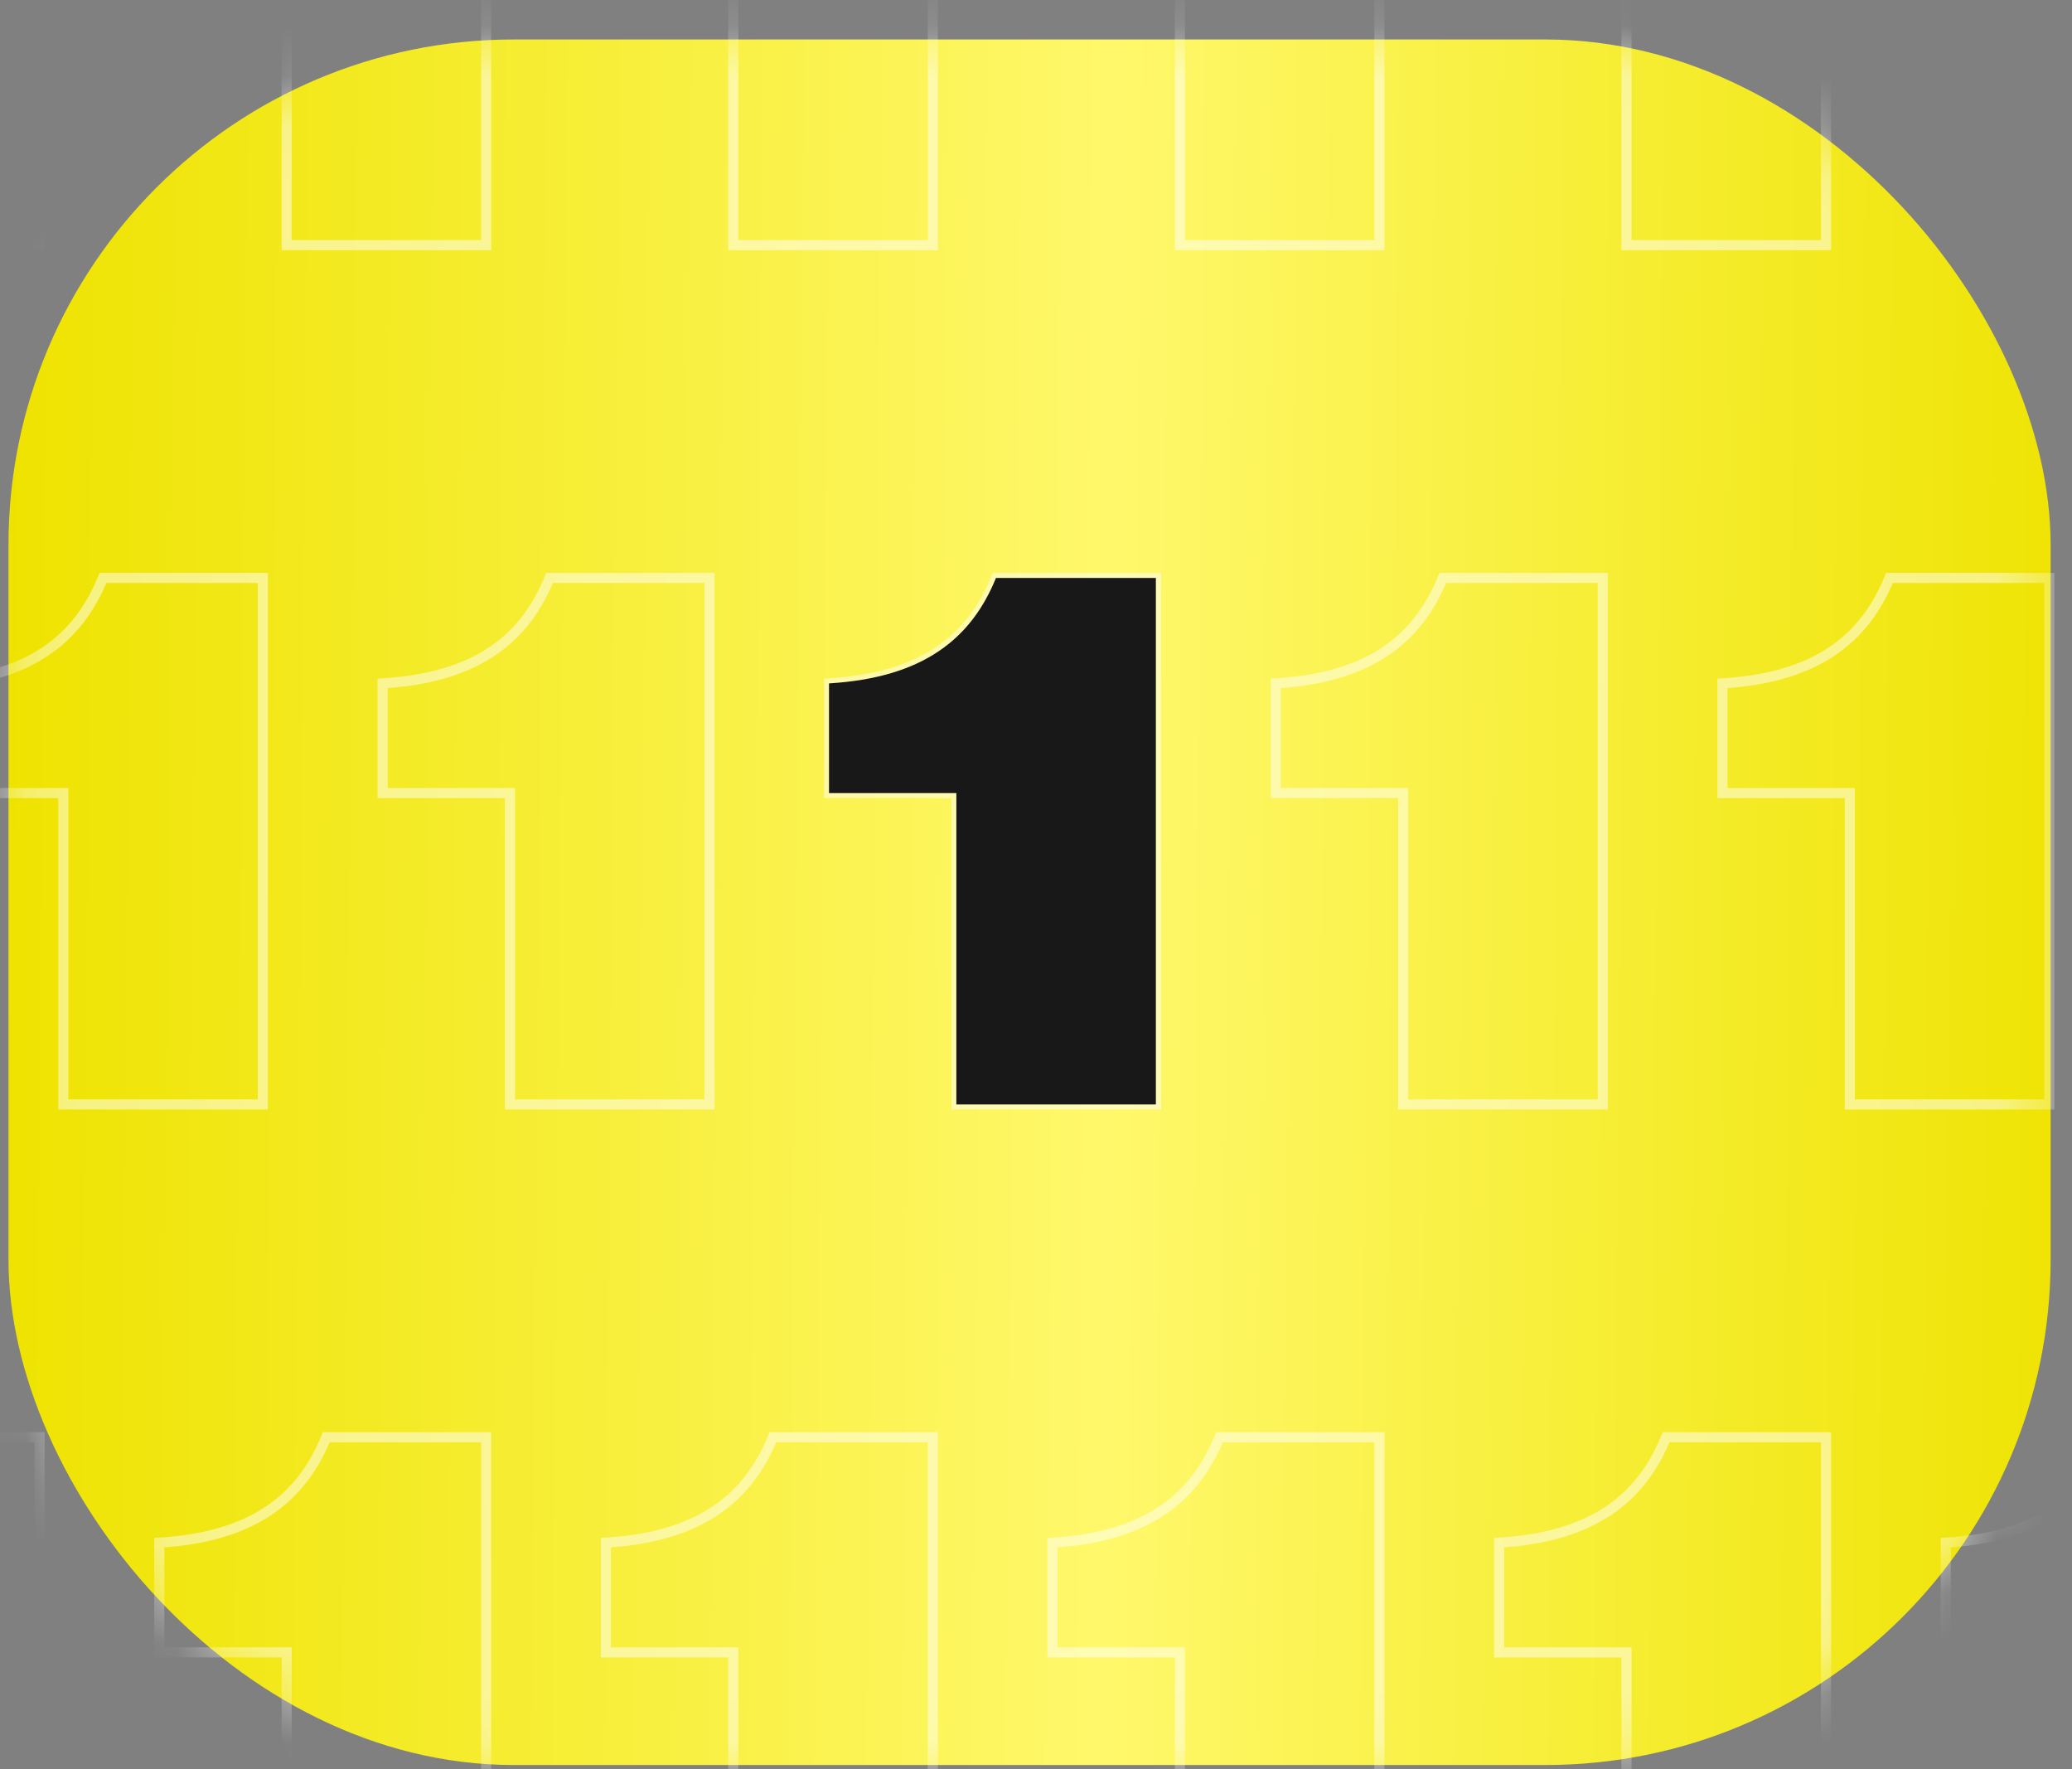 <?xml version="1.0" encoding="UTF-8"?> <svg xmlns="http://www.w3.org/2000/svg" width="41" height="35" viewBox="0 0 41 35" fill="none"><rect x="0" y="0" width="41" height="35" fill="#808080" stroke="none"/><rect x="0.168" y="0.781" width="40.409" height="34.138" rx="10" fill="url(#paint0_linear_516_3)"></rect><mask id="mask0_516_3" style="mask-type:alpha" maskUnits="userSpaceOnUse" x="0" y="0" width="41" height="35"><rect x="0.168" y="0.781" width="40.409" height="34.138" rx="10" fill="url(#paint1_linear_516_3)"></rect></mask><g mask="url(#mask0_516_3)"><g opacity="0.5"><mask id="path-3-outside-1_516_3" maskUnits="userSpaceOnUse" x="-23.625" y="-40.15" width="87" height="97" fill="black"><rect fill="white" x="-23.625" y="-40.15" width="87" height="97"></rect><path d="M-20.84 -35.31H-23.36V-37.48C-21.498 -37.592 -20.547 -38.362 -20.056 -39.566H-16.892V-29.15H-20.84V-35.31ZM-12.003 -35.31H-14.523V-37.48C-12.661 -37.592 -11.709 -38.362 -11.219 -39.566H-8.055V-29.15H-12.003V-35.31ZM-3.166 -35.31H-5.686V-37.48C-3.824 -37.592 -2.872 -38.362 -2.381 -39.566H0.782V-29.15H-3.166V-35.31ZM5.672 -35.31H3.152V-37.48C5.014 -37.592 5.966 -38.362 6.456 -39.566H9.62V-29.15H5.672V-35.31ZM14.509 -35.31H11.989V-37.48C13.851 -37.592 14.803 -38.362 15.293 -39.566H18.457V-29.15H14.509V-35.31ZM23.347 -35.31H20.827V-37.48C22.689 -37.592 23.641 -38.362 24.131 -39.566H27.295V-29.15H23.347V-35.31ZM32.184 -35.31H29.665V-37.48C31.526 -37.592 32.478 -38.362 32.968 -39.566H36.133V-29.15H32.184V-35.31ZM41.022 -35.31H38.502V-37.48C40.364 -37.592 41.316 -38.362 41.806 -39.566H44.97V-29.15H41.022V-35.31ZM49.859 -35.31H47.34V-37.48C49.202 -37.592 50.154 -38.362 50.644 -39.566H53.807V-29.15H49.859V-35.31ZM58.697 -35.31H56.177V-37.48C58.039 -37.592 58.991 -38.362 59.481 -39.566H62.645V-29.15H58.697V-35.31ZM-16.422 -18.31H-18.942V-20.48C-17.08 -20.592 -16.128 -21.362 -15.638 -22.566H-12.474V-12.15H-16.422V-18.31ZM-7.584 -18.31H-10.104V-20.48C-8.242 -20.592 -7.29 -21.362 -6.8 -22.566H-3.636V-12.15H-7.584V-18.31ZM1.253 -18.31H-1.267V-20.48C0.595 -20.592 1.547 -21.362 2.037 -22.566H5.201V-12.15H1.253V-18.31ZM10.091 -18.31H7.571V-20.48C9.433 -20.592 10.385 -21.362 10.875 -22.566H14.039V-12.15H10.091V-18.31ZM18.928 -18.31H16.408V-20.48C18.27 -20.592 19.222 -21.362 19.712 -22.566H22.876V-12.15H18.928V-18.31ZM27.766 -18.31H25.246V-20.48C27.108 -20.592 28.06 -21.362 28.55 -22.566H31.714V-12.15H27.766V-18.31ZM36.603 -18.31H34.083V-20.48C35.945 -20.592 36.897 -21.362 37.387 -22.566H40.551V-12.15H36.603V-18.31ZM45.441 -18.31H42.921V-20.48C44.783 -20.592 45.735 -21.362 46.225 -22.566H49.389V-12.15H45.441V-18.31ZM54.278 -18.31H51.758V-20.48C53.62 -20.592 54.572 -21.362 55.062 -22.566H58.226V-12.15H54.278V-18.31ZM-20.84 -1.31H-23.36V-3.48C-21.498 -3.592 -20.547 -4.362 -20.056 -5.566H-16.892V4.85H-20.84V-1.31ZM-12.003 -1.31H-14.523V-3.48C-12.661 -3.592 -11.709 -4.362 -11.219 -5.566H-8.055V4.85H-12.003V-1.31ZM-3.166 -1.31H-5.686V-3.48C-3.824 -3.592 -2.872 -4.362 -2.381 -5.566H0.782V4.85H-3.166V-1.31ZM5.672 -1.31H3.152V-3.48C5.014 -3.592 5.966 -4.362 6.456 -5.566H9.62V4.85H5.672V-1.31ZM14.509 -1.31H11.989V-3.48C13.851 -3.592 14.803 -4.362 15.293 -5.566H18.457V4.85H14.509V-1.31ZM23.347 -1.31H20.827V-3.48C22.689 -3.592 23.641 -4.362 24.131 -5.566H27.295V4.85H23.347V-1.31ZM32.184 -1.31H29.665V-3.48C31.526 -3.592 32.478 -4.362 32.968 -5.566H36.133V4.85H32.184V-1.31ZM41.022 -1.31H38.502V-3.48C40.364 -3.592 41.316 -4.362 41.806 -5.566H44.97V4.85H41.022V-1.31ZM49.859 -1.31H47.34V-3.48C49.202 -3.592 50.154 -4.362 50.644 -5.566H53.807V4.85H49.859V-1.31ZM58.697 -1.31H56.177V-3.48C58.039 -3.592 58.991 -4.362 59.481 -5.566H62.645V4.85H58.697V-1.31ZM-16.422 15.69H-18.942V13.52C-17.08 13.408 -16.128 12.638 -15.638 11.434H-12.474V21.85H-16.422V15.69ZM-7.584 15.69H-10.104V13.52C-8.242 13.408 -7.29 12.638 -6.8 11.434H-3.636V21.85H-7.584V15.69ZM1.253 15.69H-1.267V13.52C0.595 13.408 1.547 12.638 2.037 11.434H5.201V21.85H1.253V15.69ZM10.091 15.69H7.571V13.52C9.433 13.408 10.385 12.638 10.875 11.434H14.039V21.85H10.091V15.69ZM18.928 15.69H16.408V13.52C18.27 13.408 19.222 12.638 19.712 11.434H22.876V21.85H18.928V15.69ZM27.766 15.69H25.246V13.52C27.108 13.408 28.06 12.638 28.55 11.434H31.714V21.85H27.766V15.69ZM36.603 15.69H34.083V13.52C35.945 13.408 36.897 12.638 37.387 11.434H40.551V21.85H36.603V15.69ZM45.441 15.69H42.921V13.52C44.783 13.408 45.735 12.638 46.225 11.434H49.389V21.85H45.441V15.69ZM54.278 15.69H51.758V13.52C53.62 13.408 54.572 12.638 55.062 11.434H58.226V21.85H54.278V15.69ZM-20.84 32.69H-23.36V30.52C-21.498 30.408 -20.547 29.638 -20.056 28.434H-16.892V38.85H-20.84V32.69ZM-12.003 32.69H-14.523V30.52C-12.661 30.408 -11.709 29.638 -11.219 28.434H-8.055V38.85H-12.003V32.69ZM-3.166 32.69H-5.686V30.52C-3.824 30.408 -2.872 29.638 -2.381 28.434H0.782V38.85H-3.166V32.69ZM5.672 32.69H3.152V30.52C5.014 30.408 5.966 29.638 6.456 28.434H9.62V38.85H5.672V32.69ZM14.509 32.69H11.989V30.52C13.851 30.408 14.803 29.638 15.293 28.434H18.457V38.85H14.509V32.69ZM23.347 32.69H20.827V30.52C22.689 30.408 23.641 29.638 24.131 28.434H27.295V38.85H23.347V32.69ZM32.184 32.69H29.665V30.52C31.526 30.408 32.478 29.638 32.968 28.434H36.133V38.85H32.184V32.69ZM41.022 32.69H38.502V30.52C40.364 30.408 41.316 29.638 41.806 28.434H44.97V38.85H41.022V32.69ZM49.859 32.69H47.34V30.52C49.202 30.408 50.154 29.638 50.644 28.434H53.807V38.85H49.859V32.69ZM58.697 32.69H56.177V30.52C58.039 30.408 58.991 29.638 59.481 28.434H62.645V38.85H58.697V32.69ZM-16.422 49.69H-18.942V47.52C-17.08 47.408 -16.128 46.638 -15.638 45.434H-12.474V55.85H-16.422V49.69ZM-7.584 49.69H-10.104V47.52C-8.242 47.408 -7.29 46.638 -6.8 45.434H-3.636V55.85H-7.584V49.69ZM1.253 49.69H-1.267V47.52C0.595 47.408 1.547 46.638 2.037 45.434H5.201V55.85H1.253V49.69ZM10.091 49.69H7.571V47.52C9.433 47.408 10.385 46.638 10.875 45.434H14.039V55.85H10.091V49.69ZM18.928 49.69H16.408V47.52C18.27 47.408 19.222 46.638 19.712 45.434H22.876V55.85H18.928V49.69ZM27.766 49.69H25.246V47.52C27.108 47.408 28.06 46.638 28.55 45.434H31.714V55.85H27.766V49.69ZM36.603 49.69H34.083V47.52C35.945 47.408 36.897 46.638 37.387 45.434H40.551V55.85H36.603V49.69ZM45.441 49.69H42.921V47.52C44.783 47.408 45.735 46.638 46.225 45.434H49.389V55.85H45.441V49.69ZM54.278 49.69H51.758V47.52C53.62 47.408 54.572 46.638 55.062 45.434H58.226V55.85H54.278V49.69Z"></path></mask><path d="M-20.84 -35.31H-20.741V-35.41H-20.84V-35.31ZM-23.36 -35.31H-23.46V-35.21H-23.36V-35.31ZM-23.36 -37.48L-23.366 -37.58L-23.46 -37.575V-37.48H-23.36ZM-20.056 -39.566V-39.666H-20.124L-20.149 -39.604L-20.056 -39.566ZM-16.892 -39.566H-16.793V-39.666H-16.892V-39.566ZM-16.892 -29.15V-29.05H-16.793V-29.15H-16.892ZM-20.84 -29.15H-20.941V-29.05H-20.84V-29.15ZM-20.84 -35.31V-35.41H-23.36V-35.31V-35.21H-20.84V-35.31ZM-23.36 -35.31H-23.261V-37.48H-23.36H-23.46V-35.31H-23.36ZM-23.36 -37.48L-23.355 -37.381C-22.411 -37.437 -21.689 -37.661 -21.138 -38.031C-20.587 -38.401 -20.215 -38.912 -19.964 -39.529L-20.056 -39.566L-20.149 -39.604C-20.388 -39.017 -20.737 -38.541 -21.25 -38.197C-21.763 -37.852 -22.448 -37.636 -23.366 -37.58L-23.36 -37.48ZM-20.056 -39.566V-39.466H-16.892V-39.566V-39.666H-20.056V-39.566ZM-16.892 -39.566H-16.992V-29.15H-16.892H-16.793V-39.566H-16.892ZM-16.892 -29.15V-29.25H-20.84V-29.15V-29.05H-16.892V-29.15ZM-20.84 -29.15H-20.741V-35.31H-20.84H-20.941V-29.15H-20.84ZM-12.003 -35.31H-11.903V-35.41H-12.003V-35.31ZM-14.523 -35.31H-14.623V-35.21H-14.523V-35.31ZM-14.523 -37.48L-14.529 -37.58L-14.623 -37.575V-37.48H-14.523ZM-11.219 -39.566V-39.666H-11.286L-11.312 -39.604L-11.219 -39.566ZM-8.055 -39.566H-7.955V-39.666H-8.055V-39.566ZM-8.055 -29.15V-29.05H-7.955V-29.15H-8.055ZM-12.003 -29.15H-12.103V-29.05H-12.003V-29.15ZM-12.003 -35.31V-35.41H-14.523V-35.31V-35.21H-12.003V-35.31ZM-14.523 -35.31H-14.423V-37.48H-14.523H-14.623V-35.31H-14.523ZM-14.523 -37.48L-14.517 -37.381C-13.574 -37.437 -12.851 -37.661 -12.301 -38.031C-11.749 -38.401 -11.377 -38.912 -11.126 -39.529L-11.219 -39.566L-11.312 -39.604C-11.551 -39.017 -11.9 -38.541 -12.412 -38.197C-12.925 -37.852 -13.61 -37.636 -14.529 -37.58L-14.523 -37.48ZM-11.219 -39.566V-39.466H-8.055V-39.566V-39.666H-11.219V-39.566ZM-8.055 -39.566H-8.155V-29.15H-8.055H-7.955V-39.566H-8.055ZM-8.055 -29.15V-29.25H-12.003V-29.15V-29.05H-8.055V-29.15ZM-12.003 -29.15H-11.903V-35.31H-12.003H-12.103V-29.15H-12.003ZM-3.166 -35.31H-3.066V-35.41H-3.166V-35.31ZM-5.686 -35.31H-5.785V-35.21H-5.686V-35.31ZM-5.686 -37.48L-5.691 -37.58L-5.785 -37.575V-37.48H-5.686ZM-2.381 -39.566V-39.666H-2.449L-2.474 -39.604L-2.381 -39.566ZM0.783 -39.566H0.882V-39.666H0.783V-39.566ZM0.783 -29.15V-29.05H0.882V-29.15H0.783ZM-3.166 -29.15H-3.265V-29.05H-3.166V-29.15ZM-3.166 -35.31V-35.41H-5.686V-35.31V-35.21H-3.166V-35.31ZM-5.686 -35.31H-5.585V-37.48H-5.686H-5.785V-35.31H-5.686ZM-5.686 -37.48L-5.679 -37.381C-4.736 -37.437 -4.014 -37.661 -3.463 -38.031C-2.912 -38.401 -2.54 -38.912 -2.289 -39.529L-2.381 -39.566L-2.474 -39.604C-2.713 -39.017 -3.062 -38.541 -3.575 -38.197C-4.088 -37.852 -4.773 -37.636 -5.691 -37.58L-5.686 -37.48ZM-2.381 -39.566V-39.466H0.783V-39.566V-39.666H-2.381V-39.566ZM0.783 -39.566H0.683V-29.15H0.783H0.882V-39.566H0.783ZM0.783 -29.15V-29.25H-3.166V-29.15V-29.05H0.783V-29.15ZM-3.166 -29.15H-3.066V-35.31H-3.166H-3.265V-29.15H-3.166ZM5.672 -35.31H5.772V-35.41H5.672V-35.31ZM3.152 -35.31H3.052V-35.21H3.152V-35.31ZM3.152 -37.48L3.146 -37.58L3.052 -37.575V-37.48H3.152ZM6.456 -39.566V-39.666H6.389L6.363 -39.604L6.456 -39.566ZM9.62 -39.566H9.72V-39.666H9.62V-39.566ZM9.62 -29.15V-29.05H9.72V-29.15H9.62ZM5.672 -29.15H5.572V-29.05H5.672V-29.15ZM5.672 -35.31V-35.41H3.152V-35.31V-35.21H5.672V-35.31ZM3.152 -35.31H3.252V-37.48H3.152H3.052V-35.31H3.152ZM3.152 -37.48L3.158 -37.381C4.101 -37.437 4.824 -37.661 5.374 -38.031C5.926 -38.401 6.298 -38.912 6.549 -39.529L6.456 -39.566L6.363 -39.604C6.124 -39.017 5.775 -38.541 5.263 -38.197C4.749 -37.852 4.065 -37.636 3.146 -37.58L3.152 -37.48ZM6.456 -39.566V-39.466H9.62V-39.566V-39.666H6.456V-39.566ZM9.62 -39.566H9.52V-29.15H9.62H9.72V-39.566H9.62ZM9.62 -29.15V-29.25H5.672V-29.15V-29.05H9.62V-29.15ZM5.672 -29.15H5.772V-35.31H5.672H5.572V-29.15H5.672ZM14.509 -35.31H14.61V-35.41H14.509V-35.31ZM11.989 -35.31H11.889V-35.21H11.989V-35.31ZM11.989 -37.48L11.983 -37.58L11.889 -37.575V-37.48H11.989ZM15.293 -39.566V-39.666H15.226L15.201 -39.604L15.293 -39.566ZM18.457 -39.566H18.558V-39.666H18.457V-39.566ZM18.457 -29.15V-29.05H18.558V-29.15H18.457ZM14.509 -29.15H14.409V-29.05H14.509V-29.15ZM14.509 -35.31V-35.41H11.989V-35.31V-35.21H14.509V-35.31ZM11.989 -35.31H12.089V-37.48H11.989H11.889V-35.31H11.989ZM11.989 -37.48L11.995 -37.381C12.939 -37.437 13.661 -37.661 14.212 -38.031C14.763 -38.401 15.135 -38.912 15.386 -39.529L15.293 -39.566L15.201 -39.604C14.962 -39.017 14.613 -38.541 14.1 -38.197C13.587 -37.852 12.902 -37.636 11.983 -37.58L11.989 -37.48ZM15.293 -39.566V-39.466H18.457V-39.566V-39.666H15.293V-39.566ZM18.457 -39.566H18.358V-29.15H18.457H18.558V-39.566H18.457ZM18.457 -29.15V-29.25H14.509V-29.15V-29.05H18.457V-29.15ZM14.509 -29.15H14.61V-35.31H14.509H14.409V-29.15H14.509ZM23.347 -35.31H23.447V-35.41H23.347V-35.31ZM20.827 -35.31H20.727V-35.21H20.827V-35.31ZM20.827 -37.48L20.821 -37.58L20.727 -37.575V-37.48H20.827ZM24.131 -39.566V-39.666H24.064L24.038 -39.604L24.131 -39.566ZM27.295 -39.566H27.395V-39.666H27.295V-39.566ZM27.295 -29.15V-29.05H27.395V-29.15H27.295ZM23.347 -29.15H23.247V-29.05H23.347V-29.15ZM23.347 -35.31V-35.41H20.827V-35.31V-35.21H23.347V-35.31ZM20.827 -35.31H20.927V-37.48H20.827H20.727V-35.31H20.827ZM20.827 -37.48L20.833 -37.381C21.776 -37.437 22.499 -37.661 23.049 -38.031C23.601 -38.401 23.973 -38.912 24.224 -39.529L24.131 -39.566L24.038 -39.604C23.799 -39.017 23.45 -38.541 22.938 -38.197C22.424 -37.852 21.74 -37.636 20.821 -37.58L20.827 -37.48ZM24.131 -39.566V-39.466H27.295V-39.566V-39.666H24.131V-39.566ZM27.295 -39.566H27.195V-29.15H27.295H27.395V-39.566H27.295ZM27.295 -29.15V-29.25H23.347V-29.15V-29.05H27.295V-29.15ZM23.347 -29.15H23.447V-35.31H23.347H23.247V-29.15H23.347ZM32.184 -35.31H32.285V-35.41H32.184V-35.31ZM29.665 -35.31H29.564V-35.21H29.665V-35.31ZM29.665 -37.48L29.659 -37.58L29.564 -37.575V-37.48H29.665ZM32.968 -39.566V-39.666H32.901L32.876 -39.604L32.968 -39.566ZM36.133 -39.566H36.233V-39.666H36.133V-39.566ZM36.133 -29.15V-29.05H36.233V-29.15H36.133ZM32.184 -29.15H32.084V-29.05H32.184V-29.15ZM32.184 -35.31V-35.41H29.665V-35.31V-35.21H32.184V-35.31ZM29.665 -35.31H29.765V-37.48H29.665H29.564V-35.31H29.665ZM29.665 -37.48L29.671 -37.381C30.614 -37.437 31.336 -37.661 31.887 -38.031C32.438 -38.401 32.81 -38.912 33.061 -39.529L32.968 -39.566L32.876 -39.604C32.637 -39.017 32.288 -38.541 31.775 -38.197C31.262 -37.852 30.577 -37.636 29.659 -37.58L29.665 -37.48ZM32.968 -39.566V-39.466H36.133V-39.566V-39.666H32.968V-39.566ZM36.133 -39.566H36.032V-29.15H36.133H36.233V-39.566H36.133ZM36.133 -29.15V-29.25H32.184V-29.15V-29.05H36.133V-29.15ZM32.184 -29.15H32.285V-35.31H32.184H32.084V-29.15H32.184ZM41.022 -35.31H41.122V-35.41H41.022V-35.31ZM38.502 -35.31H38.402V-35.21H38.502V-35.31ZM38.502 -37.48L38.496 -37.58L38.402 -37.575V-37.48H38.502ZM41.806 -39.566V-39.666H41.739L41.713 -39.604L41.806 -39.566ZM44.97 -39.566H45.07V-39.666H44.97V-39.566ZM44.97 -29.15V-29.05H45.07V-29.15H44.97ZM41.022 -29.15H40.922V-29.05H41.022V-29.15ZM41.022 -35.31V-35.41H38.502V-35.31V-35.21H41.022V-35.31ZM38.502 -35.31H38.602V-37.48H38.502H38.402V-35.31H38.502ZM38.502 -37.48L38.508 -37.381C39.451 -37.437 40.173 -37.661 40.724 -38.031C41.276 -38.401 41.648 -38.912 41.899 -39.529L41.806 -39.566L41.713 -39.604C41.474 -39.017 41.125 -38.541 40.613 -38.197C40.099 -37.852 39.415 -37.636 38.496 -37.58L38.502 -37.48ZM41.806 -39.566V-39.466H44.97V-39.566V-39.666H41.806V-39.566ZM44.97 -39.566H44.87V-29.15H44.97H45.07V-39.566H44.97ZM44.97 -29.15V-29.25H41.022V-29.15V-29.05H44.97V-29.15ZM41.022 -29.15H41.122V-35.31H41.022H40.922V-29.15H41.022ZM49.859 -35.31H49.959V-35.41H49.859V-35.31ZM47.34 -35.31H47.239V-35.21H47.34V-35.31ZM47.34 -37.48L47.334 -37.58L47.239 -37.575V-37.48H47.34ZM50.644 -39.566V-39.666H50.576L50.551 -39.604L50.644 -39.566ZM53.807 -39.566H53.907V-39.666H53.807V-39.566ZM53.807 -29.15V-29.05H53.907V-29.15H53.807ZM49.859 -29.15H49.76V-29.05H49.859V-29.15ZM49.859 -35.31V-35.41H47.34V-35.31V-35.21H49.859V-35.31ZM47.34 -35.31H47.44V-37.48H47.34H47.239V-35.31H47.34ZM47.34 -37.48L47.346 -37.381C48.289 -37.437 49.011 -37.661 49.562 -38.031C50.113 -38.401 50.485 -38.912 50.736 -39.529L50.644 -39.566L50.551 -39.604C50.312 -39.017 49.963 -38.541 49.45 -38.197C48.937 -37.852 48.252 -37.636 47.334 -37.58L47.34 -37.48ZM50.644 -39.566V-39.466H53.807V-39.566V-39.666H50.644V-39.566ZM53.807 -39.566H53.708V-29.15H53.807H53.907V-39.566H53.807ZM53.807 -29.15V-29.25H49.859V-29.15V-29.05H53.807V-29.15ZM49.859 -29.15H49.959V-35.31H49.859H49.76V-29.15H49.859ZM58.697 -35.31H58.797V-35.41H58.697V-35.31ZM56.177 -35.31H56.077V-35.21H56.177V-35.31ZM56.177 -37.48L56.171 -37.58L56.077 -37.575V-37.48H56.177ZM59.481 -39.566V-39.666H59.414L59.388 -39.604L59.481 -39.566ZM62.645 -39.566H62.745V-39.666H62.645V-39.566ZM62.645 -29.15V-29.05H62.745V-29.15H62.645ZM58.697 -29.15H58.597V-29.05H58.697V-29.15ZM58.697 -35.31V-35.41H56.177V-35.31V-35.21H58.697V-35.31ZM56.177 -35.31H56.277V-37.48H56.177H56.077V-35.31H56.177ZM56.177 -37.48L56.183 -37.381C57.126 -37.437 57.849 -37.661 58.399 -38.031C58.951 -38.401 59.323 -38.912 59.574 -39.529L59.481 -39.566L59.388 -39.604C59.149 -39.017 58.8 -38.541 58.288 -38.197C57.775 -37.852 57.09 -37.636 56.171 -37.58L56.177 -37.48ZM59.481 -39.566V-39.466H62.645V-39.566V-39.666H59.481V-39.566ZM62.645 -39.566H62.545V-29.15H62.645H62.745V-39.566H62.645ZM62.645 -29.15V-29.25H58.697V-29.15V-29.05H62.645V-29.15ZM58.697 -29.15H58.797V-35.31H58.697H58.597V-29.15H58.697ZM-16.422 -18.31H-16.322V-18.41H-16.422V-18.31ZM-18.942 -18.31H-19.042V-18.21H-18.942V-18.31ZM-18.942 -20.48L-18.948 -20.58L-19.042 -20.575V-20.48H-18.942ZM-15.638 -22.566V-22.666H-15.705L-15.73 -22.604L-15.638 -22.566ZM-12.474 -22.566H-12.374V-22.666H-12.474V-22.566ZM-12.474 -12.15V-12.05H-12.374V-12.15H-12.474ZM-16.422 -12.15H-16.522V-12.05H-16.422V-12.15ZM-16.422 -18.31V-18.41H-18.942V-18.31V-18.21H-16.422V-18.31ZM-18.942 -18.31H-18.842V-20.48H-18.942H-19.042V-18.31H-18.942ZM-18.942 -20.48L-18.936 -20.381C-17.992 -20.437 -17.27 -20.661 -16.72 -21.031C-16.168 -21.401 -15.796 -21.912 -15.545 -22.529L-15.638 -22.566L-15.73 -22.604C-15.969 -22.017 -16.319 -21.541 -16.831 -21.197C-17.344 -20.852 -18.029 -20.636 -18.948 -20.58L-18.942 -20.48ZM-15.638 -22.566V-22.466H-12.474V-22.566V-22.666H-15.638V-22.566ZM-12.474 -22.566H-12.574V-12.15H-12.474H-12.374V-22.566H-12.474ZM-12.474 -12.15V-12.25H-16.422V-12.15V-12.05H-12.474V-12.15ZM-16.422 -12.15H-16.322V-18.31H-16.422H-16.522V-12.15H-16.422ZM-7.584 -18.31H-7.484V-18.41H-7.584V-18.31ZM-10.104 -18.31H-10.204V-18.21H-10.104V-18.31ZM-10.104 -20.48L-10.11 -20.58L-10.204 -20.575V-20.48H-10.104ZM-6.8 -22.566V-22.666H-6.868L-6.893 -22.604L-6.8 -22.566ZM-3.636 -22.566H-3.536V-22.666H-3.636V-22.566ZM-3.636 -12.15V-12.05H-3.536V-12.15H-3.636ZM-7.584 -12.15H-7.684V-12.05H-7.584V-12.15ZM-7.584 -18.31V-18.41H-10.104V-18.31V-18.21H-7.584V-18.31ZM-10.104 -18.31H-10.004V-20.48H-10.104H-10.204V-18.31H-10.104ZM-10.104 -20.48L-10.098 -20.381C-9.155 -20.437 -8.433 -20.661 -7.882 -21.031C-7.33 -21.401 -6.959 -21.912 -6.708 -22.529L-6.8 -22.566L-6.893 -22.604C-7.132 -22.017 -7.481 -21.541 -7.993 -21.197C-8.507 -20.852 -9.192 -20.636 -10.11 -20.58L-10.104 -20.48ZM-6.8 -22.566V-22.466H-3.636V-22.566V-22.666H-6.8V-22.566ZM-3.636 -22.566H-3.736V-12.15H-3.636H-3.536V-22.566H-3.636ZM-3.636 -12.15V-12.25H-7.584V-12.15V-12.05H-3.636V-12.15ZM-7.584 -12.15H-7.484V-18.31H-7.584H-7.684V-12.15H-7.584ZM1.253 -18.31H1.353V-18.41H1.253V-18.31ZM-1.267 -18.31H-1.367V-18.21H-1.267V-18.31ZM-1.267 -20.48L-1.273 -20.58L-1.367 -20.575V-20.48H-1.267ZM2.037 -22.566V-22.666H1.97L1.945 -22.604L2.037 -22.566ZM5.201 -22.566H5.301V-22.666H5.201V-22.566ZM5.201 -12.15V-12.05H5.301V-12.15H5.201ZM1.253 -12.15H1.153V-12.05H1.253V-12.15ZM1.253 -18.31V-18.41H-1.267V-18.31V-18.21H1.253V-18.31ZM-1.267 -18.31H-1.167V-20.48H-1.267H-1.367V-18.31H-1.267ZM-1.267 -20.48L-1.261 -20.381C-0.317 -20.437 0.405 -20.661 0.955 -21.031C1.507 -21.401 1.879 -21.912 2.13 -22.529L2.037 -22.566L1.945 -22.604C1.706 -22.017 1.356 -21.541 0.844 -21.197C0.331 -20.852 -0.354 -20.636 -1.273 -20.58L-1.267 -20.48ZM2.037 -22.566V-22.466H5.201V-22.566V-22.666H2.037V-22.566ZM5.201 -22.566H5.101V-12.15H5.201H5.301V-22.566H5.201ZM5.201 -12.15V-12.25H1.253V-12.15V-12.05H5.201V-12.15ZM1.253 -12.15H1.353V-18.31H1.253H1.153V-12.15H1.253ZM10.091 -18.31H10.191V-18.41H10.091V-18.31ZM7.571 -18.31H7.471V-18.21H7.571V-18.31ZM7.571 -20.48L7.565 -20.58L7.471 -20.575V-20.48H7.571ZM10.875 -22.566V-22.666H10.807L10.782 -22.604L10.875 -22.566ZM14.039 -22.566H14.139V-22.666H14.039V-22.566ZM14.039 -12.15V-12.05H14.139V-12.15H14.039ZM10.091 -12.15H9.991V-12.05H10.091V-12.15ZM10.091 -18.31V-18.41H7.571V-18.31V-18.21H10.091V-18.31ZM7.571 -18.31H7.671V-20.48H7.571H7.471V-18.31H7.571ZM7.571 -20.48L7.577 -20.381C8.52 -20.437 9.242 -20.661 9.793 -21.031C10.345 -21.401 10.716 -21.912 10.967 -22.529L10.875 -22.566L10.782 -22.604C10.543 -22.017 10.194 -21.541 9.682 -21.197C9.168 -20.852 8.483 -20.636 7.565 -20.58L7.571 -20.48ZM10.875 -22.566V-22.466H14.039V-22.566V-22.666H10.875V-22.566ZM14.039 -22.566H13.939V-12.15H14.039H14.139V-22.566H14.039ZM14.039 -12.15V-12.25H10.091V-12.15V-12.05H14.039V-12.15ZM10.091 -12.15H10.191V-18.31H10.091H9.991V-12.15H10.091ZM18.928 -18.31H19.028V-18.41H18.928V-18.31ZM16.408 -18.31H16.308V-18.21H16.408V-18.31ZM16.408 -20.48L16.402 -20.58L16.308 -20.575V-20.48H16.408ZM19.712 -22.566V-22.666H19.645L19.62 -22.604L19.712 -22.566ZM22.876 -22.566H22.976V-22.666H22.876V-22.566ZM22.876 -12.15V-12.05H22.976V-12.15H22.876ZM18.928 -12.15H18.828V-12.05H18.928V-12.15ZM18.928 -18.31V-18.41H16.408V-18.31V-18.21H18.928V-18.31ZM16.408 -18.31H16.508V-20.48H16.408H16.308V-18.31H16.408ZM16.408 -20.48L16.414 -20.381C17.358 -20.437 18.08 -20.661 18.631 -21.031C19.182 -21.401 19.554 -21.912 19.805 -22.529L19.712 -22.566L19.62 -22.604C19.381 -22.017 19.032 -21.541 18.519 -21.197C18.006 -20.852 17.321 -20.636 16.402 -20.58L16.408 -20.48ZM19.712 -22.566V-22.466H22.876V-22.566V-22.666H19.712V-22.566ZM22.876 -22.566H22.776V-12.15H22.876H22.976V-22.566H22.876ZM22.876 -12.15V-12.25H18.928V-12.15V-12.05H22.876V-12.15ZM18.928 -12.15H19.028V-18.31H18.928H18.828V-12.15H18.928ZM27.766 -18.31H27.866V-18.41H27.766V-18.31ZM25.246 -18.31H25.146V-18.21H25.246V-18.31ZM25.246 -20.48L25.24 -20.58L25.146 -20.575V-20.48H25.246ZM28.55 -22.566V-22.666H28.483L28.457 -22.604L28.55 -22.566ZM31.714 -22.566H31.814V-22.666H31.714V-22.566ZM31.714 -12.15V-12.05H31.814V-12.15H31.714ZM27.766 -12.15H27.666V-12.05H27.766V-12.15ZM27.766 -18.31V-18.41H25.246V-18.31V-18.21H27.766V-18.31ZM25.246 -18.31H25.346V-20.48H25.246H25.146V-18.31H25.246ZM25.246 -20.48L25.252 -20.381C26.195 -20.437 26.917 -20.661 27.468 -21.031C28.02 -21.401 28.391 -21.912 28.642 -22.529L28.55 -22.566L28.457 -22.604C28.218 -22.017 27.869 -21.541 27.357 -21.197C26.843 -20.852 26.158 -20.636 25.24 -20.58L25.246 -20.48ZM28.55 -22.566V-22.466H31.714V-22.566V-22.666H28.55V-22.566ZM31.714 -22.566H31.614V-12.15H31.714H31.814V-22.566H31.714ZM31.714 -12.15V-12.25H27.766V-12.15V-12.05H31.714V-12.15ZM27.766 -12.15H27.866V-18.31H27.766H27.666V-12.15H27.766ZM36.603 -18.31H36.703V-18.41H36.603V-18.31ZM34.083 -18.31H33.983V-18.21H34.083V-18.31ZM34.083 -20.48L34.077 -20.58L33.983 -20.575V-20.48H34.083ZM37.387 -22.566V-22.666H37.32L37.295 -22.604L37.387 -22.566ZM40.551 -22.566H40.651V-22.666H40.551V-22.566ZM40.551 -12.15V-12.05H40.651V-12.15H40.551ZM36.603 -12.15H36.503V-12.05H36.603V-12.15ZM36.603 -18.31V-18.41H34.083V-18.31V-18.21H36.603V-18.31ZM34.083 -18.31H34.183V-20.48H34.083H33.983V-18.31H34.083ZM34.083 -20.48L34.089 -20.381C35.033 -20.437 35.755 -20.661 36.306 -21.031C36.857 -21.401 37.229 -21.912 37.48 -22.529L37.387 -22.566L37.295 -22.604C37.056 -22.017 36.706 -21.541 36.194 -21.197C35.681 -20.852 34.996 -20.636 34.077 -20.58L34.083 -20.48ZM37.387 -22.566V-22.466H40.551V-22.566V-22.666H37.387V-22.566ZM40.551 -22.566H40.451V-12.15H40.551H40.651V-22.566H40.551ZM40.551 -12.15V-12.25H36.603V-12.15V-12.05H40.551V-12.15ZM36.603 -12.15H36.703V-18.31H36.603H36.503V-12.15H36.603ZM45.441 -18.31H45.541V-18.41H45.441V-18.31ZM42.921 -18.31H42.821V-18.21H42.921V-18.31ZM42.921 -20.48L42.915 -20.58L42.821 -20.575V-20.48H42.921ZM46.225 -22.566V-22.666H46.157L46.132 -22.604L46.225 -22.566ZM49.389 -22.566H49.489V-22.666H49.389V-22.566ZM49.389 -12.15V-12.05H49.489V-12.15H49.389ZM45.441 -12.15H45.341V-12.05H45.441V-12.15ZM45.441 -18.31V-18.41H42.921V-18.31V-18.21H45.441V-18.31ZM42.921 -18.31H43.021V-20.48H42.921H42.821V-18.31H42.921ZM42.921 -20.48L42.927 -20.381C43.87 -20.437 44.592 -20.661 45.143 -21.031C45.694 -21.401 46.066 -21.912 46.317 -22.529L46.225 -22.566L46.132 -22.604C45.893 -22.017 45.544 -21.541 45.032 -21.197C44.518 -20.852 43.833 -20.636 42.915 -20.58L42.921 -20.48ZM46.225 -22.566V-22.466H49.389V-22.566V-22.666H46.225V-22.566ZM49.389 -22.566H49.289V-12.15H49.389H49.489V-22.566H49.389ZM49.389 -12.15V-12.25H45.441V-12.15V-12.05H49.389V-12.15ZM45.441 -12.15H45.541V-18.31H45.441H45.341V-12.15H45.441ZM54.278 -18.31H54.378V-18.41H54.278V-18.31ZM51.758 -18.31H51.658V-18.21H51.758V-18.31ZM51.758 -20.48L51.752 -20.58L51.658 -20.575V-20.48H51.758ZM55.062 -22.566V-22.666H54.995L54.97 -22.604L55.062 -22.566ZM58.226 -22.566H58.326V-22.666H58.226V-22.566ZM58.226 -12.15V-12.05H58.326V-12.15H58.226ZM54.278 -12.15H54.178V-12.05H54.278V-12.15ZM54.278 -18.31V-18.41H51.758V-18.31V-18.21H54.278V-18.31ZM51.758 -18.31H51.858V-20.48H51.758H51.658V-18.31H51.758ZM51.758 -20.48L51.764 -20.381C52.708 -20.437 53.43 -20.661 53.98 -21.031C54.532 -21.401 54.904 -21.912 55.155 -22.529L55.062 -22.566L54.97 -22.604C54.731 -22.017 54.382 -21.541 53.869 -21.197C53.356 -20.852 52.671 -20.636 51.752 -20.58L51.758 -20.48ZM55.062 -22.566V-22.466H58.226V-22.566V-22.666H55.062V-22.566ZM58.226 -22.566H58.126V-12.15H58.226H58.326V-22.566H58.226ZM58.226 -12.15V-12.25H54.278V-12.15V-12.05H58.226V-12.15ZM54.278 -12.15H54.378V-18.31H54.278H54.178V-12.15H54.278ZM-20.84 -1.31H-20.741V-1.41H-20.84V-1.31ZM-23.36 -1.31H-23.46V-1.21H-23.36V-1.31ZM-23.36 -3.48L-23.366 -3.58L-23.46 -3.575V-3.48H-23.36ZM-20.056 -5.566V-5.666H-20.124L-20.149 -5.604L-20.056 -5.566ZM-16.892 -5.566H-16.793V-5.666H-16.892V-5.566ZM-16.892 4.85V4.95H-16.793V4.85H-16.892ZM-20.84 4.85H-20.941V4.95H-20.84V4.85ZM-20.84 -1.31V-1.41H-23.36V-1.31V-1.21H-20.84V-1.31ZM-23.36 -1.31H-23.261V-3.48H-23.36H-23.46V-1.31H-23.36ZM-23.36 -3.48L-23.355 -3.381C-22.411 -3.437 -21.689 -3.661 -21.138 -4.031C-20.587 -4.401 -20.215 -4.912 -19.964 -5.529L-20.056 -5.566L-20.149 -5.604C-20.388 -5.017 -20.737 -4.541 -21.25 -4.197C-21.763 -3.852 -22.448 -3.635 -23.366 -3.58L-23.36 -3.48ZM-20.056 -5.566V-5.466H-16.892V-5.566V-5.666H-20.056V-5.566ZM-16.892 -5.566H-16.992V4.85H-16.892H-16.793V-5.566H-16.892ZM-16.892 4.85V4.75H-20.84V4.85V4.95H-16.892V4.85ZM-20.84 4.85H-20.741V-1.31H-20.84H-20.941V4.85H-20.84ZM-12.003 -1.31H-11.903V-1.41H-12.003V-1.31ZM-14.523 -1.31H-14.623V-1.21H-14.523V-1.31ZM-14.523 -3.48L-14.529 -3.58L-14.623 -3.575V-3.48H-14.523ZM-11.219 -5.566V-5.666H-11.286L-11.312 -5.604L-11.219 -5.566ZM-8.055 -5.566H-7.955V-5.666H-8.055V-5.566ZM-8.055 4.85V4.95H-7.955V4.85H-8.055ZM-12.003 4.85H-12.103V4.95H-12.003V4.85ZM-12.003 -1.31V-1.41H-14.523V-1.31V-1.21H-12.003V-1.31ZM-14.523 -1.31H-14.423V-3.48H-14.523H-14.623V-1.31H-14.523ZM-14.523 -3.48L-14.517 -3.381C-13.574 -3.437 -12.851 -3.661 -12.301 -4.031C-11.749 -4.401 -11.377 -4.912 -11.126 -5.529L-11.219 -5.566L-11.312 -5.604C-11.551 -5.017 -11.9 -4.541 -12.412 -4.197C-12.925 -3.852 -13.61 -3.635 -14.529 -3.58L-14.523 -3.48ZM-11.219 -5.566V-5.466H-8.055V-5.566V-5.666H-11.219V-5.566ZM-8.055 -5.566H-8.155V4.85H-8.055H-7.955V-5.566H-8.055ZM-8.055 4.85V4.75H-12.003V4.85V4.95H-8.055V4.85ZM-12.003 4.85H-11.903V-1.31H-12.003H-12.103V4.85H-12.003ZM-3.166 -1.31H-3.066V-1.41H-3.166V-1.31ZM-5.686 -1.31H-5.785V-1.21H-5.686V-1.31ZM-5.686 -3.48L-5.691 -3.58L-5.785 -3.575V-3.48H-5.686ZM-2.381 -5.566V-5.666H-2.449L-2.474 -5.604L-2.381 -5.566ZM0.783 -5.566H0.882V-5.666H0.783V-5.566ZM0.783 4.85V4.95H0.882V4.85H0.783ZM-3.166 4.85H-3.265V4.95H-3.166V4.85ZM-3.166 -1.31V-1.41H-5.686V-1.31V-1.21H-3.166V-1.31ZM-5.686 -1.31H-5.585V-3.48H-5.686H-5.785V-1.31H-5.686ZM-5.686 -3.48L-5.679 -3.381C-4.736 -3.437 -4.014 -3.661 -3.463 -4.031C-2.912 -4.401 -2.54 -4.912 -2.289 -5.529L-2.381 -5.566L-2.474 -5.604C-2.713 -5.017 -3.062 -4.541 -3.575 -4.197C-4.088 -3.852 -4.773 -3.635 -5.691 -3.58L-5.686 -3.48ZM-2.381 -5.566V-5.466H0.783V-5.566V-5.666H-2.381V-5.566ZM0.783 -5.566H0.683V4.85H0.783H0.882V-5.566H0.783ZM0.783 4.85V4.75H-3.166V4.85V4.95H0.783V4.85ZM-3.166 4.85H-3.066V-1.31H-3.166H-3.265V4.85H-3.166ZM5.672 -1.31H5.772V-1.41H5.672V-1.31ZM3.152 -1.31H3.052V-1.21H3.152V-1.31ZM3.152 -3.48L3.146 -3.58L3.052 -3.575V-3.48H3.152ZM6.456 -5.566V-5.666H6.389L6.363 -5.604L6.456 -5.566ZM9.62 -5.566H9.72V-5.666H9.62V-5.566ZM9.62 4.85V4.95H9.72V4.85H9.62ZM5.672 4.85H5.572V4.95H5.672V4.85ZM5.672 -1.31V-1.41H3.152V-1.31V-1.21H5.672V-1.31ZM3.152 -1.31H3.252V-3.48H3.152H3.052V-1.31H3.152ZM3.152 -3.48L3.158 -3.381C4.101 -3.437 4.824 -3.661 5.374 -4.031C5.926 -4.401 6.298 -4.912 6.549 -5.529L6.456 -5.566L6.363 -5.604C6.124 -5.017 5.775 -4.541 5.263 -4.197C4.749 -3.852 4.065 -3.635 3.146 -3.58L3.152 -3.48ZM6.456 -5.566V-5.466H9.62V-5.566V-5.666H6.456V-5.566ZM9.62 -5.566H9.52V4.85H9.62H9.72V-5.566H9.62ZM9.62 4.85V4.75H5.672V4.85V4.95H9.62V4.85ZM5.672 4.85H5.772V-1.31H5.672H5.572V4.85H5.672ZM14.509 -1.31H14.61V-1.41H14.509V-1.31ZM11.989 -1.31H11.889V-1.21H11.989V-1.31ZM11.989 -3.48L11.983 -3.58L11.889 -3.575V-3.48H11.989ZM15.293 -5.566V-5.666H15.226L15.201 -5.604L15.293 -5.566ZM18.457 -5.566H18.558V-5.666H18.457V-5.566ZM18.457 4.85V4.95H18.558V4.85H18.457ZM14.509 4.85H14.409V4.95H14.509V4.85ZM14.509 -1.31V-1.41H11.989V-1.31V-1.21H14.509V-1.31ZM11.989 -1.31H12.089V-3.48H11.989H11.889V-1.31H11.989ZM11.989 -3.48L11.995 -3.381C12.939 -3.437 13.661 -3.661 14.212 -4.031C14.763 -4.401 15.135 -4.912 15.386 -5.529L15.293 -5.566L15.201 -5.604C14.962 -5.017 14.613 -4.541 14.1 -4.197C13.587 -3.852 12.902 -3.635 11.983 -3.58L11.989 -3.48ZM15.293 -5.566V-5.466H18.457V-5.566V-5.666H15.293V-5.566ZM18.457 -5.566H18.358V4.85H18.457H18.558V-5.566H18.457ZM18.457 4.85V4.75H14.509V4.85V4.95H18.457V4.85ZM14.509 4.85H14.61V-1.31H14.509H14.409V4.85H14.509ZM23.347 -1.31H23.447V-1.41H23.347V-1.31ZM20.827 -1.31H20.727V-1.21H20.827V-1.31ZM20.827 -3.48L20.821 -3.58L20.727 -3.575V-3.48H20.827ZM24.131 -5.566V-5.666H24.064L24.038 -5.604L24.131 -5.566ZM27.295 -5.566H27.395V-5.666H27.295V-5.566ZM27.295 4.85V4.95H27.395V4.85H27.295ZM23.347 4.85H23.247V4.95H23.347V4.85ZM23.347 -1.31V-1.41H20.827V-1.31V-1.21H23.347V-1.31ZM20.827 -1.31H20.927V-3.48H20.827H20.727V-1.31H20.827ZM20.827 -3.48L20.833 -3.381C21.776 -3.437 22.499 -3.661 23.049 -4.031C23.601 -4.401 23.973 -4.912 24.224 -5.529L24.131 -5.566L24.038 -5.604C23.799 -5.017 23.45 -4.541 22.938 -4.197C22.424 -3.852 21.74 -3.635 20.821 -3.58L20.827 -3.48ZM24.131 -5.566V-5.466H27.295V-5.566V-5.666H24.131V-5.566ZM27.295 -5.566H27.195V4.85H27.295H27.395V-5.566H27.295ZM27.295 4.85V4.75H23.347V4.85V4.95H27.295V4.85ZM23.347 4.85H23.447V-1.31H23.347H23.247V4.85H23.347ZM32.184 -1.31H32.285V-1.41H32.184V-1.31ZM29.665 -1.31H29.564V-1.21H29.665V-1.31ZM29.665 -3.48L29.659 -3.58L29.564 -3.575V-3.48H29.665ZM32.968 -5.566V-5.666H32.901L32.876 -5.604L32.968 -5.566ZM36.133 -5.566H36.233V-5.666H36.133V-5.566ZM36.133 4.85V4.95H36.233V4.85H36.133ZM32.184 4.85H32.084V4.95H32.184V4.85ZM32.184 -1.31V-1.41H29.665V-1.31V-1.21H32.184V-1.31ZM29.665 -1.31H29.765V-3.48H29.665H29.564V-1.31H29.665ZM29.665 -3.48L29.671 -3.381C30.614 -3.437 31.336 -3.661 31.887 -4.031C32.438 -4.401 32.81 -4.912 33.061 -5.529L32.968 -5.566L32.876 -5.604C32.637 -5.017 32.288 -4.541 31.775 -4.197C31.262 -3.852 30.577 -3.635 29.659 -3.58L29.665 -3.48ZM32.968 -5.566V-5.466H36.133V-5.566V-5.666H32.968V-5.566ZM36.133 -5.566H36.032V4.85H36.133H36.233V-5.566H36.133ZM36.133 4.85V4.75H32.184V4.85V4.95H36.133V4.85ZM32.184 4.85H32.285V-1.31H32.184H32.084V4.85H32.184ZM41.022 -1.31H41.122V-1.41H41.022V-1.31ZM38.502 -1.31H38.402V-1.21H38.502V-1.31ZM38.502 -3.48L38.496 -3.58L38.402 -3.575V-3.48H38.502ZM41.806 -5.566V-5.666H41.739L41.713 -5.604L41.806 -5.566ZM44.97 -5.566H45.07V-5.666H44.97V-5.566ZM44.97 4.85V4.95H45.07V4.85H44.97ZM41.022 4.85H40.922V4.95H41.022V4.85ZM41.022 -1.31V-1.41H38.502V-1.31V-1.21H41.022V-1.31ZM38.502 -1.31H38.602V-3.48H38.502H38.402V-1.31H38.502ZM38.502 -3.48L38.508 -3.381C39.451 -3.437 40.173 -3.661 40.724 -4.031C41.276 -4.401 41.648 -4.912 41.899 -5.529L41.806 -5.566L41.713 -5.604C41.474 -5.017 41.125 -4.541 40.613 -4.197C40.099 -3.852 39.415 -3.635 38.496 -3.58L38.502 -3.48ZM41.806 -5.566V-5.466H44.97V-5.566V-5.666H41.806V-5.566ZM44.97 -5.566H44.87V4.85H44.97H45.07V-5.566H44.97ZM44.97 4.85V4.75H41.022V4.85V4.95H44.97V4.85ZM41.022 4.85H41.122V-1.31H41.022H40.922V4.85H41.022ZM49.859 -1.31H49.959V-1.41H49.859V-1.31ZM47.34 -1.31H47.239V-1.21H47.34V-1.31ZM47.34 -3.48L47.334 -3.58L47.239 -3.575V-3.48H47.34ZM50.644 -5.566V-5.666H50.576L50.551 -5.604L50.644 -5.566ZM53.807 -5.566H53.907V-5.666H53.807V-5.566ZM53.807 4.85V4.95H53.907V4.85H53.807ZM49.859 4.85H49.76V4.95H49.859V4.85ZM49.859 -1.31V-1.41H47.34V-1.31V-1.21H49.859V-1.31ZM47.34 -1.31H47.44V-3.48H47.34H47.239V-1.31H47.34ZM47.34 -3.48L47.346 -3.381C48.289 -3.437 49.011 -3.661 49.562 -4.031C50.113 -4.401 50.485 -4.912 50.736 -5.529L50.644 -5.566L50.551 -5.604C50.312 -5.017 49.963 -4.541 49.45 -4.197C48.937 -3.852 48.252 -3.635 47.334 -3.58L47.34 -3.48ZM50.644 -5.566V-5.466H53.807V-5.566V-5.666H50.644V-5.566ZM53.807 -5.566H53.708V4.85H53.807H53.907V-5.566H53.807ZM53.807 4.85V4.75H49.859V4.85V4.95H53.807V4.85ZM49.859 4.85H49.959V-1.31H49.859H49.76V4.85H49.859ZM58.697 -1.31H58.797V-1.41H58.697V-1.31ZM56.177 -1.31H56.077V-1.21H56.177V-1.31ZM56.177 -3.48L56.171 -3.58L56.077 -3.575V-3.48H56.177ZM59.481 -5.566V-5.666H59.414L59.388 -5.604L59.481 -5.566ZM62.645 -5.566H62.745V-5.666H62.645V-5.566ZM62.645 4.85V4.95H62.745V4.85H62.645ZM58.697 4.85H58.597V4.95H58.697V4.85ZM58.697 -1.31V-1.41H56.177V-1.31V-1.21H58.697V-1.31ZM56.177 -1.31H56.277V-3.48H56.177H56.077V-1.31H56.177ZM56.177 -3.48L56.183 -3.381C57.126 -3.437 57.849 -3.661 58.399 -4.031C58.951 -4.401 59.323 -4.912 59.574 -5.529L59.481 -5.566L59.388 -5.604C59.149 -5.017 58.8 -4.541 58.288 -4.197C57.775 -3.852 57.09 -3.635 56.171 -3.58L56.177 -3.48ZM59.481 -5.566V-5.466H62.645V-5.566V-5.666H59.481V-5.566ZM62.645 -5.566H62.545V4.85H62.645H62.745V-5.566H62.645ZM62.645 4.85V4.75H58.697V4.85V4.95H62.645V4.85ZM58.697 4.85H58.797V-1.31H58.697H58.597V4.85H58.697ZM-16.422 15.69H-16.322V15.59H-16.422V15.69ZM-18.942 15.69H-19.042V15.79H-18.942V15.69ZM-18.942 13.52L-18.948 13.42L-19.042 13.425V13.52H-18.942ZM-15.638 11.434V11.334H-15.705L-15.73 11.396L-15.638 11.434ZM-12.474 11.434H-12.374V11.334H-12.474V11.434ZM-12.474 21.85V21.95H-12.374V21.85H-12.474ZM-16.422 21.85H-16.522V21.95H-16.422V21.85ZM-16.422 15.69V15.59H-18.942V15.69V15.79H-16.422V15.69ZM-18.942 15.69H-18.842V13.52H-18.942H-19.042V15.69H-18.942ZM-18.942 13.52L-18.936 13.619C-17.992 13.563 -17.27 13.339 -16.72 12.969C-16.168 12.599 -15.796 12.088 -15.545 11.471L-15.638 11.434L-15.73 11.396C-15.969 11.983 -16.319 12.459 -16.831 12.803C-17.344 13.148 -18.029 13.364 -18.948 13.42L-18.942 13.52ZM-15.638 11.434V11.534H-12.474V11.434V11.334H-15.638V11.434ZM-12.474 11.434H-12.574V21.85H-12.474H-12.374V11.434H-12.474ZM-12.474 21.85V21.75H-16.422V21.85V21.95H-12.474V21.85ZM-16.422 21.85H-16.322V15.69H-16.422H-16.522V21.85H-16.422ZM-7.584 15.69H-7.484V15.59H-7.584V15.69ZM-10.104 15.69H-10.204V15.79H-10.104V15.69ZM-10.104 13.52L-10.11 13.42L-10.204 13.425V13.52H-10.104ZM-6.8 11.434V11.334H-6.868L-6.893 11.396L-6.8 11.434ZM-3.636 11.434H-3.536V11.334H-3.636V11.434ZM-3.636 21.85V21.95H-3.536V21.85H-3.636ZM-7.584 21.85H-7.684V21.95H-7.584V21.85ZM-7.584 15.69V15.59H-10.104V15.69V15.79H-7.584V15.69ZM-10.104 15.69H-10.004V13.52H-10.104H-10.204V15.69H-10.104ZM-10.104 13.52L-10.098 13.619C-9.155 13.563 -8.433 13.339 -7.882 12.969C-7.33 12.599 -6.959 12.088 -6.708 11.471L-6.8 11.434L-6.893 11.396C-7.132 11.983 -7.481 12.459 -7.993 12.803C-8.507 13.148 -9.192 13.364 -10.11 13.42L-10.104 13.52ZM-6.8 11.434V11.534H-3.636V11.434V11.334H-6.8V11.434ZM-3.636 11.434H-3.736V21.85H-3.636H-3.536V11.434H-3.636ZM-3.636 21.85V21.75H-7.584V21.85V21.95H-3.636V21.85ZM-7.584 21.85H-7.484V15.69H-7.584H-7.684V21.85H-7.584ZM1.253 15.69H1.353V15.59H1.253V15.69ZM-1.267 15.69H-1.367V15.79H-1.267V15.69ZM-1.267 13.52L-1.273 13.42L-1.367 13.425V13.52H-1.267ZM2.037 11.434V11.334H1.97L1.945 11.396L2.037 11.434ZM5.201 11.434H5.301V11.334H5.201V11.434ZM5.201 21.85V21.95H5.301V21.85H5.201ZM1.253 21.85H1.153V21.95H1.253V21.85ZM1.253 15.69V15.59H-1.267V15.69V15.79H1.253V15.69ZM-1.267 15.69H-1.167V13.52H-1.267H-1.367V15.69H-1.267ZM-1.267 13.52L-1.261 13.619C-0.317 13.563 0.405 13.339 0.955 12.969C1.507 12.599 1.879 12.088 2.13 11.471L2.037 11.434L1.945 11.396C1.706 11.983 1.356 12.459 0.844 12.803C0.331 13.148 -0.354 13.364 -1.273 13.42L-1.267 13.52ZM2.037 11.434V11.534H5.201V11.434V11.334H2.037V11.434ZM5.201 11.434H5.101V21.85H5.201H5.301V11.434H5.201ZM5.201 21.85V21.75H1.253V21.85V21.95H5.201V21.85ZM1.253 21.85H1.353V15.69H1.253H1.153V21.85H1.253ZM10.091 15.69H10.191V15.59H10.091V15.69ZM7.571 15.69H7.471V15.79H7.571V15.69ZM7.571 13.52L7.565 13.42L7.471 13.425V13.52H7.571ZM10.875 11.434V11.334H10.807L10.782 11.396L10.875 11.434ZM14.039 11.434H14.139V11.334H14.039V11.434ZM14.039 21.85V21.95H14.139V21.85H14.039ZM10.091 21.85H9.991V21.95H10.091V21.85ZM10.091 15.69V15.59H7.571V15.69V15.79H10.091V15.69ZM7.571 15.69H7.671V13.52H7.571H7.471V15.69H7.571ZM7.571 13.52L7.577 13.619C8.52 13.563 9.242 13.339 9.793 12.969C10.345 12.599 10.716 12.088 10.967 11.471L10.875 11.434L10.782 11.396C10.543 11.983 10.194 12.459 9.682 12.803C9.168 13.148 8.483 13.364 7.565 13.42L7.571 13.52ZM10.875 11.434V11.534H14.039V11.434V11.334H10.875V11.434ZM14.039 11.434H13.939V21.85H14.039H14.139V11.434H14.039ZM14.039 21.85V21.75H10.091V21.85V21.95H14.039V21.85ZM10.091 21.85H10.191V15.69H10.091H9.991V21.85H10.091ZM18.928 15.69H19.028V15.59H18.928V15.69ZM16.408 15.69H16.308V15.79H16.408V15.69ZM16.408 13.52L16.402 13.42L16.308 13.425V13.52H16.408ZM19.712 11.434V11.334H19.645L19.62 11.396L19.712 11.434ZM22.876 11.434H22.976V11.334H22.876V11.434ZM22.876 21.85V21.95H22.976V21.85H22.876ZM18.928 21.85H18.828V21.95H18.928V21.85ZM18.928 15.69V15.59H16.408V15.69V15.79H18.928V15.69ZM16.408 15.69H16.508V13.52H16.408H16.308V15.69H16.408ZM16.408 13.52L16.414 13.619C17.358 13.563 18.08 13.339 18.631 12.969C19.182 12.599 19.554 12.088 19.805 11.471L19.712 11.434L19.62 11.396C19.381 11.983 19.032 12.459 18.519 12.803C18.006 13.148 17.321 13.364 16.402 13.42L16.408 13.52ZM19.712 11.434V11.534H22.876V11.434V11.334H19.712V11.434ZM22.876 11.434H22.776V21.85H22.876H22.976V11.434H22.876ZM22.876 21.85V21.75H18.928V21.85V21.95H22.876V21.85ZM18.928 21.85H19.028V15.69H18.928H18.828V21.85H18.928ZM27.766 15.69H27.866V15.59H27.766V15.69ZM25.246 15.69H25.146V15.79H25.246V15.69ZM25.246 13.52L25.24 13.42L25.146 13.425V13.52H25.246ZM28.55 11.434V11.334H28.483L28.457 11.396L28.55 11.434ZM31.714 11.434H31.814V11.334H31.714V11.434ZM31.714 21.85V21.95H31.814V21.85H31.714ZM27.766 21.85H27.666V21.95H27.766V21.85ZM27.766 15.69V15.59H25.246V15.69V15.79H27.766V15.69ZM25.246 15.69H25.346V13.52H25.246H25.146V15.69H25.246ZM25.246 13.52L25.252 13.619C26.195 13.563 26.917 13.339 27.468 12.969C28.02 12.599 28.391 12.088 28.642 11.471L28.55 11.434L28.457 11.396C28.218 11.983 27.869 12.459 27.357 12.803C26.843 13.148 26.158 13.364 25.24 13.42L25.246 13.52ZM28.55 11.434V11.534H31.714V11.434V11.334H28.55V11.434ZM31.714 11.434H31.614V21.85H31.714H31.814V11.434H31.714ZM31.714 21.85V21.75H27.766V21.85V21.95H31.714V21.85ZM27.766 21.85H27.866V15.69H27.766H27.666V21.85H27.766ZM36.603 15.69H36.703V15.59H36.603V15.69ZM34.083 15.69H33.983V15.79H34.083V15.69ZM34.083 13.52L34.077 13.42L33.983 13.425V13.52H34.083ZM37.387 11.434V11.334H37.32L37.295 11.396L37.387 11.434ZM40.551 11.434H40.651V11.334H40.551V11.434ZM40.551 21.85V21.95H40.651V21.85H40.551ZM36.603 21.85H36.503V21.95H36.603V21.85ZM36.603 15.69V15.59H34.083V15.69V15.79H36.603V15.69ZM34.083 15.69H34.183V13.52H34.083H33.983V15.69H34.083ZM34.083 13.52L34.089 13.619C35.033 13.563 35.755 13.339 36.306 12.969C36.857 12.599 37.229 12.088 37.48 11.471L37.387 11.434L37.295 11.396C37.056 11.983 36.706 12.459 36.194 12.803C35.681 13.148 34.996 13.364 34.077 13.42L34.083 13.52ZM37.387 11.434V11.534H40.551V11.434V11.334H37.387V11.434ZM40.551 11.434H40.451V21.85H40.551H40.651V11.434H40.551ZM40.551 21.85V21.75H36.603V21.85V21.95H40.551V21.85ZM36.603 21.85H36.703V15.69H36.603H36.503V21.85H36.603ZM45.441 15.69H45.541V15.59H45.441V15.69ZM42.921 15.69H42.821V15.79H42.921V15.69ZM42.921 13.52L42.915 13.42L42.821 13.425V13.52H42.921ZM46.225 11.434V11.334H46.157L46.132 11.396L46.225 11.434ZM49.389 11.434H49.489V11.334H49.389V11.434ZM49.389 21.85V21.95H49.489V21.85H49.389ZM45.441 21.85H45.341V21.95H45.441V21.85ZM45.441 15.69V15.59H42.921V15.69V15.79H45.441V15.69ZM42.921 15.69H43.021V13.52H42.921H42.821V15.69H42.921ZM42.921 13.52L42.927 13.619C43.87 13.563 44.592 13.339 45.143 12.969C45.694 12.599 46.066 12.088 46.317 11.471L46.225 11.434L46.132 11.396C45.893 11.983 45.544 12.459 45.032 12.803C44.518 13.148 43.833 13.364 42.915 13.42L42.921 13.52ZM46.225 11.434V11.534H49.389V11.434V11.334H46.225V11.434ZM49.389 11.434H49.289V21.85H49.389H49.489V11.434H49.389ZM49.389 21.85V21.75H45.441V21.85V21.95H49.389V21.85ZM45.441 21.85H45.541V15.69H45.441H45.341V21.85H45.441ZM54.278 15.69H54.378V15.59H54.278V15.69ZM51.758 15.69H51.658V15.79H51.758V15.69ZM51.758 13.52L51.752 13.42L51.658 13.425V13.52H51.758ZM55.062 11.434V11.334H54.995L54.97 11.396L55.062 11.434ZM58.226 11.434H58.326V11.334H58.226V11.434ZM58.226 21.85V21.95H58.326V21.85H58.226ZM54.278 21.85H54.178V21.95H54.278V21.85ZM54.278 15.69V15.59H51.758V15.69V15.79H54.278V15.69ZM51.758 15.69H51.858V13.52H51.758H51.658V15.69H51.758ZM51.758 13.52L51.764 13.619C52.708 13.563 53.43 13.339 53.98 12.969C54.532 12.599 54.904 12.088 55.155 11.471L55.062 11.434L54.97 11.396C54.731 11.983 54.382 12.459 53.869 12.803C53.356 13.148 52.671 13.364 51.752 13.42L51.758 13.52ZM55.062 11.434V11.534H58.226V11.434V11.334H55.062V11.434ZM58.226 11.434H58.126V21.85H58.226H58.326V11.434H58.226ZM58.226 21.85V21.75H54.278V21.85V21.95H58.226V21.85ZM54.278 21.85H54.378V15.69H54.278H54.178V21.85H54.278ZM-20.84 32.69H-20.741V32.59H-20.84V32.69ZM-23.36 32.69H-23.46V32.79H-23.36V32.69ZM-23.36 30.52L-23.366 30.42L-23.46 30.425V30.52H-23.36ZM-20.056 28.434V28.334H-20.124L-20.149 28.396L-20.056 28.434ZM-16.892 28.434H-16.793V28.334H-16.892V28.434ZM-16.892 38.85V38.95H-16.793V38.85H-16.892ZM-20.84 38.85H-20.941V38.95H-20.84V38.85ZM-20.84 32.69V32.59H-23.36V32.69V32.79H-20.84V32.69ZM-23.36 32.69H-23.261V30.52H-23.36H-23.46V32.69H-23.36ZM-23.36 30.52L-23.355 30.619C-22.411 30.563 -21.689 30.339 -21.138 29.969C-20.587 29.599 -20.215 29.088 -19.964 28.471L-20.056 28.434L-20.149 28.396C-20.388 28.983 -20.737 29.459 -21.25 29.803C-21.763 30.148 -22.448 30.364 -23.366 30.42L-23.36 30.52ZM-20.056 28.434V28.534H-16.892V28.434V28.334H-20.056V28.434ZM-16.892 28.434H-16.992V38.85H-16.892H-16.793V28.434H-16.892ZM-16.892 38.85V38.75H-20.84V38.85V38.95H-16.892V38.85ZM-20.84 38.85H-20.741V32.69H-20.84H-20.941V38.85H-20.84ZM-12.003 32.69H-11.903V32.59H-12.003V32.69ZM-14.523 32.69H-14.623V32.79H-14.523V32.69ZM-14.523 30.52L-14.529 30.42L-14.623 30.425V30.52H-14.523ZM-11.219 28.434V28.334H-11.286L-11.312 28.396L-11.219 28.434ZM-8.055 28.434H-7.955V28.334H-8.055V28.434ZM-8.055 38.85V38.95H-7.955V38.85H-8.055ZM-12.003 38.85H-12.103V38.95H-12.003V38.85ZM-12.003 32.69V32.59H-14.523V32.69V32.79H-12.003V32.69ZM-14.523 32.69H-14.423V30.52H-14.523H-14.623V32.69H-14.523ZM-14.523 30.52L-14.517 30.619C-13.574 30.563 -12.851 30.339 -12.301 29.969C-11.749 29.599 -11.377 29.088 -11.126 28.471L-11.219 28.434L-11.312 28.396C-11.551 28.983 -11.9 29.459 -12.412 29.803C-12.925 30.148 -13.61 30.364 -14.529 30.42L-14.523 30.52ZM-11.219 28.434V28.534H-8.055V28.434V28.334H-11.219V28.434ZM-8.055 28.434H-8.155V38.85H-8.055H-7.955V28.434H-8.055ZM-8.055 38.85V38.75H-12.003V38.85V38.95H-8.055V38.85ZM-12.003 38.85H-11.903V32.69H-12.003H-12.103V38.85H-12.003ZM-3.166 32.69H-3.066V32.59H-3.166V32.69ZM-5.686 32.69H-5.785V32.79H-5.686V32.69ZM-5.686 30.52L-5.691 30.42L-5.785 30.425V30.52H-5.686ZM-2.381 28.434V28.334H-2.449L-2.474 28.396L-2.381 28.434ZM0.783 28.434H0.882V28.334H0.783V28.434ZM0.783 38.85V38.95H0.882V38.85H0.783ZM-3.166 38.85H-3.265V38.95H-3.166V38.85ZM-3.166 32.69V32.59H-5.686V32.69V32.79H-3.166V32.69ZM-5.686 32.69H-5.585V30.52H-5.686H-5.785V32.69H-5.686ZM-5.686 30.52L-5.679 30.619C-4.736 30.563 -4.014 30.339 -3.463 29.969C-2.912 29.599 -2.54 29.088 -2.289 28.471L-2.381 28.434L-2.474 28.396C-2.713 28.983 -3.062 29.459 -3.575 29.803C-4.088 30.148 -4.773 30.364 -5.691 30.42L-5.686 30.52ZM-2.381 28.434V28.534H0.783V28.434V28.334H-2.381V28.434ZM0.783 28.434H0.683V38.85H0.783H0.882V28.434H0.783ZM0.783 38.85V38.75H-3.166V38.85V38.95H0.783V38.85ZM-3.166 38.85H-3.066V32.69H-3.166H-3.265V38.85H-3.166ZM5.672 32.69H5.772V32.59H5.672V32.69ZM3.152 32.69H3.052V32.79H3.152V32.69ZM3.152 30.52L3.146 30.42L3.052 30.425V30.52H3.152ZM6.456 28.434V28.334H6.389L6.363 28.396L6.456 28.434ZM9.62 28.434H9.72V28.334H9.62V28.434ZM9.62 38.85V38.95H9.72V38.85H9.62ZM5.672 38.85H5.572V38.95H5.672V38.85ZM5.672 32.69V32.59H3.152V32.69V32.79H5.672V32.69ZM3.152 32.69H3.252V30.52H3.152H3.052V32.69H3.152ZM3.152 30.52L3.158 30.619C4.101 30.563 4.824 30.339 5.374 29.969C5.926 29.599 6.298 29.088 6.549 28.471L6.456 28.434L6.363 28.396C6.124 28.983 5.775 29.459 5.263 29.803C4.749 30.148 4.065 30.364 3.146 30.42L3.152 30.52ZM6.456 28.434V28.534H9.62V28.434V28.334H6.456V28.434ZM9.62 28.434H9.52V38.85H9.62H9.72V28.434H9.62ZM9.62 38.85V38.75H5.672V38.85V38.95H9.62V38.85ZM5.672 38.85H5.772V32.69H5.672H5.572V38.85H5.672ZM14.509 32.69H14.61V32.59H14.509V32.69ZM11.989 32.69H11.889V32.79H11.989V32.69ZM11.989 30.52L11.983 30.42L11.889 30.425V30.52H11.989ZM15.293 28.434V28.334H15.226L15.201 28.396L15.293 28.434ZM18.457 28.434H18.558V28.334H18.457V28.434ZM18.457 38.85V38.95H18.558V38.85H18.457ZM14.509 38.85H14.409V38.95H14.509V38.85ZM14.509 32.69V32.59H11.989V32.69V32.79H14.509V32.69ZM11.989 32.69H12.089V30.52H11.989H11.889V32.69H11.989ZM11.989 30.52L11.995 30.619C12.939 30.563 13.661 30.339 14.212 29.969C14.763 29.599 15.135 29.088 15.386 28.471L15.293 28.434L15.201 28.396C14.962 28.983 14.613 29.459 14.1 29.803C13.587 30.148 12.902 30.364 11.983 30.42L11.989 30.52ZM15.293 28.434V28.534H18.457V28.434V28.334H15.293V28.434ZM18.457 28.434H18.358V38.85H18.457H18.558V28.434H18.457ZM18.457 38.85V38.75H14.509V38.85V38.95H18.457V38.85ZM14.509 38.85H14.61V32.69H14.509H14.409V38.85H14.509ZM23.347 32.69H23.447V32.59H23.347V32.69ZM20.827 32.69H20.727V32.79H20.827V32.69ZM20.827 30.52L20.821 30.42L20.727 30.425V30.52H20.827ZM24.131 28.434V28.334H24.064L24.038 28.396L24.131 28.434ZM27.295 28.434H27.395V28.334H27.295V28.434ZM27.295 38.85V38.95H27.395V38.85H27.295ZM23.347 38.85H23.247V38.95H23.347V38.85ZM23.347 32.69V32.59H20.827V32.69V32.79H23.347V32.69ZM20.827 32.69H20.927V30.52H20.827H20.727V32.69H20.827ZM20.827 30.52L20.833 30.619C21.776 30.563 22.499 30.339 23.049 29.969C23.601 29.599 23.973 29.088 24.224 28.471L24.131 28.434L24.038 28.396C23.799 28.983 23.45 29.459 22.938 29.803C22.424 30.148 21.74 30.364 20.821 30.42L20.827 30.52ZM24.131 28.434V28.534H27.295V28.434V28.334H24.131V28.434ZM27.295 28.434H27.195V38.85H27.295H27.395V28.434H27.295ZM27.295 38.85V38.75H23.347V38.85V38.95H27.295V38.85ZM23.347 38.85H23.447V32.69H23.347H23.247V38.85H23.347ZM32.184 32.69H32.285V32.59H32.184V32.69ZM29.665 32.69H29.564V32.79H29.665V32.69ZM29.665 30.52L29.659 30.42L29.564 30.425V30.52H29.665ZM32.968 28.434V28.334H32.901L32.876 28.396L32.968 28.434ZM36.133 28.434H36.233V28.334H36.133V28.434ZM36.133 38.85V38.95H36.233V38.85H36.133ZM32.184 38.85H32.084V38.95H32.184V38.85ZM32.184 32.69V32.59H29.665V32.69V32.79H32.184V32.69ZM29.665 32.69H29.765V30.52H29.665H29.564V32.69H29.665ZM29.665 30.52L29.671 30.619C30.614 30.563 31.336 30.339 31.887 29.969C32.438 29.599 32.81 29.088 33.061 28.471L32.968 28.434L32.876 28.396C32.637 28.983 32.288 29.459 31.775 29.803C31.262 30.148 30.577 30.364 29.659 30.42L29.665 30.52ZM32.968 28.434V28.534H36.133V28.434V28.334H32.968V28.434ZM36.133 28.434H36.032V38.85H36.133H36.233V28.434H36.133ZM36.133 38.85V38.75H32.184V38.85V38.95H36.133V38.85ZM32.184 38.85H32.285V32.69H32.184H32.084V38.85H32.184ZM41.022 32.69H41.122V32.59H41.022V32.69ZM38.502 32.69H38.402V32.79H38.502V32.69ZM38.502 30.52L38.496 30.42L38.402 30.425V30.52H38.502ZM41.806 28.434V28.334H41.739L41.713 28.396L41.806 28.434ZM44.97 28.434H45.07V28.334H44.97V28.434ZM44.97 38.85V38.95H45.07V38.85H44.97ZM41.022 38.85H40.922V38.95H41.022V38.85ZM41.022 32.69V32.59H38.502V32.69V32.79H41.022V32.69ZM38.502 32.69H38.602V30.52H38.502H38.402V32.69H38.502ZM38.502 30.52L38.508 30.619C39.451 30.563 40.173 30.339 40.724 29.969C41.276 29.599 41.648 29.088 41.899 28.471L41.806 28.434L41.713 28.396C41.474 28.983 41.125 29.459 40.613 29.803C40.099 30.148 39.415 30.364 38.496 30.42L38.502 30.52ZM41.806 28.434V28.534H44.97V28.434V28.334H41.806V28.434ZM44.97 28.434H44.87V38.85H44.97H45.07V28.434H44.97ZM44.97 38.85V38.75H41.022V38.85V38.95H44.97V38.85ZM41.022 38.85H41.122V32.69H41.022H40.922V38.85H41.022ZM49.859 32.69H49.959V32.59H49.859V32.69ZM47.34 32.69H47.239V32.79H47.34V32.69ZM47.34 30.52L47.334 30.42L47.239 30.425V30.52H47.34ZM50.644 28.434V28.334H50.576L50.551 28.396L50.644 28.434ZM53.807 28.434H53.907V28.334H53.807V28.434ZM53.807 38.85V38.95H53.907V38.85H53.807ZM49.859 38.85H49.76V38.95H49.859V38.85ZM49.859 32.69V32.59H47.34V32.69V32.79H49.859V32.69ZM47.34 32.69H47.44V30.52H47.34H47.239V32.69H47.34ZM47.34 30.52L47.346 30.619C48.289 30.563 49.011 30.339 49.562 29.969C50.113 29.599 50.485 29.088 50.736 28.471L50.644 28.434L50.551 28.396C50.312 28.983 49.963 29.459 49.45 29.803C48.937 30.148 48.252 30.364 47.334 30.42L47.34 30.52ZM50.644 28.434V28.534H53.807V28.434V28.334H50.644V28.434ZM53.807 28.434H53.708V38.85H53.807H53.907V28.434H53.807ZM53.807 38.85V38.75H49.859V38.85V38.95H53.807V38.85ZM49.859 38.85H49.959V32.69H49.859H49.76V38.85H49.859ZM58.697 32.69H58.797V32.59H58.697V32.69ZM56.177 32.69H56.077V32.79H56.177V32.69ZM56.177 30.52L56.171 30.42L56.077 30.425V30.52H56.177ZM59.481 28.434V28.334H59.414L59.388 28.396L59.481 28.434ZM62.645 28.434H62.745V28.334H62.645V28.434ZM62.645 38.85V38.95H62.745V38.85H62.645ZM58.697 38.85H58.597V38.95H58.697V38.85ZM58.697 32.69V32.59H56.177V32.69V32.79H58.697V32.69ZM56.177 32.69H56.277V30.52H56.177H56.077V32.69H56.177ZM56.177 30.52L56.183 30.619C57.126 30.563 57.849 30.339 58.399 29.969C58.951 29.599 59.323 29.088 59.574 28.471L59.481 28.434L59.388 28.396C59.149 28.983 58.8 29.459 58.288 29.803C57.775 30.148 57.09 30.364 56.171 30.42L56.177 30.52ZM59.481 28.434V28.534H62.645V28.434V28.334H59.481V28.434ZM62.645 28.434H62.545V38.85H62.645H62.745V28.434H62.645ZM62.645 38.85V38.75H58.697V38.85V38.95H62.645V38.85ZM58.697 38.85H58.797V32.69H58.697H58.597V38.85H58.697ZM-16.422 49.69H-16.322V49.59H-16.422V49.69ZM-18.942 49.69H-19.042V49.79H-18.942V49.69ZM-18.942 47.52L-18.948 47.42L-19.042 47.425V47.52H-18.942ZM-15.638 45.434V45.334H-15.705L-15.73 45.396L-15.638 45.434ZM-12.474 45.434H-12.374V45.334H-12.474V45.434ZM-12.474 55.85V55.95H-12.374V55.85H-12.474ZM-16.422 55.85H-16.522V55.95H-16.422V55.85ZM-16.422 49.69V49.59H-18.942V49.69V49.79H-16.422V49.69ZM-18.942 49.69H-18.842V47.52H-18.942H-19.042V49.69H-18.942ZM-18.942 47.52L-18.936 47.619C-17.992 47.563 -17.27 47.339 -16.72 46.969C-16.168 46.599 -15.796 46.088 -15.545 45.471L-15.638 45.434L-15.73 45.396C-15.969 45.983 -16.319 46.459 -16.831 46.803C-17.344 47.148 -18.029 47.364 -18.948 47.42L-18.942 47.52ZM-15.638 45.434V45.534H-12.474V45.434V45.334H-15.638V45.434ZM-12.474 45.434H-12.574V55.85H-12.474H-12.374V45.434H-12.474ZM-12.474 55.85V55.75H-16.422V55.85V55.95H-12.474V55.85ZM-16.422 55.85H-16.322V49.69H-16.422H-16.522V55.85H-16.422ZM-7.584 49.69H-7.484V49.59H-7.584V49.69ZM-10.104 49.69H-10.204V49.79H-10.104V49.69ZM-10.104 47.52L-10.11 47.42L-10.204 47.425V47.52H-10.104ZM-6.8 45.434V45.334H-6.868L-6.893 45.396L-6.8 45.434ZM-3.636 45.434H-3.536V45.334H-3.636V45.434ZM-3.636 55.85V55.95H-3.536V55.85H-3.636ZM-7.584 55.85H-7.684V55.95H-7.584V55.85ZM-7.584 49.69V49.59H-10.104V49.69V49.79H-7.584V49.69ZM-10.104 49.69H-10.004V47.52H-10.104H-10.204V49.69H-10.104ZM-10.104 47.52L-10.098 47.619C-9.155 47.563 -8.433 47.339 -7.882 46.969C-7.33 46.599 -6.959 46.088 -6.708 45.471L-6.8 45.434L-6.893 45.396C-7.132 45.983 -7.481 46.459 -7.993 46.803C-8.507 47.148 -9.192 47.364 -10.11 47.42L-10.104 47.52ZM-6.8 45.434V45.534H-3.636V45.434V45.334H-6.8V45.434ZM-3.636 45.434H-3.736V55.85H-3.636H-3.536V45.434H-3.636ZM-3.636 55.85V55.75H-7.584V55.85V55.95H-3.636V55.85ZM-7.584 55.85H-7.484V49.69H-7.584H-7.684V55.85H-7.584ZM1.253 49.69H1.353V49.59H1.253V49.69ZM-1.267 49.69H-1.367V49.79H-1.267V49.69ZM-1.267 47.52L-1.273 47.42L-1.367 47.425V47.52H-1.267ZM2.037 45.434V45.334H1.97L1.945 45.396L2.037 45.434ZM5.201 45.434H5.301V45.334H5.201V45.434ZM5.201 55.85V55.95H5.301V55.85H5.201ZM1.253 55.85H1.153V55.95H1.253V55.85ZM1.253 49.69V49.59H-1.267V49.69V49.79H1.253V49.69ZM-1.267 49.69H-1.167V47.52H-1.267H-1.367V49.69H-1.267ZM-1.267 47.52L-1.261 47.619C-0.317 47.563 0.405 47.339 0.955 46.969C1.507 46.599 1.879 46.088 2.13 45.471L2.037 45.434L1.945 45.396C1.706 45.983 1.356 46.459 0.844 46.803C0.331 47.148 -0.354 47.364 -1.273 47.42L-1.267 47.52ZM2.037 45.434V45.534H5.201V45.434V45.334H2.037V45.434ZM5.201 45.434H5.101V55.85H5.201H5.301V45.434H5.201ZM5.201 55.85V55.75H1.253V55.85V55.95H5.201V55.85ZM1.253 55.85H1.353V49.69H1.253H1.153V55.85H1.253ZM10.091 49.69H10.191V49.59H10.091V49.69ZM7.571 49.69H7.471V49.79H7.571V49.69ZM7.571 47.52L7.565 47.42L7.471 47.425V47.52H7.571ZM10.875 45.434V45.334H10.807L10.782 45.396L10.875 45.434ZM14.039 45.434H14.139V45.334H14.039V45.434ZM14.039 55.85V55.95H14.139V55.85H14.039ZM10.091 55.85H9.991V55.95H10.091V55.85ZM10.091 49.69V49.59H7.571V49.69V49.79H10.091V49.69ZM7.571 49.69H7.671V47.52H7.571H7.471V49.69H7.571ZM7.571 47.52L7.577 47.619C8.52 47.563 9.242 47.339 9.793 46.969C10.345 46.599 10.716 46.088 10.967 45.471L10.875 45.434L10.782 45.396C10.543 45.983 10.194 46.459 9.682 46.803C9.168 47.148 8.483 47.364 7.565 47.42L7.571 47.52ZM10.875 45.434V45.534H14.039V45.434V45.334H10.875V45.434ZM14.039 45.434H13.939V55.85H14.039H14.139V45.434H14.039ZM14.039 55.85V55.75H10.091V55.85V55.95H14.039V55.85ZM10.091 55.85H10.191V49.69H10.091H9.991V55.85H10.091ZM18.928 49.69H19.028V49.59H18.928V49.69ZM16.408 49.69H16.308V49.79H16.408V49.69ZM16.408 47.52L16.402 47.42L16.308 47.425V47.52H16.408ZM19.712 45.434V45.334H19.645L19.62 45.396L19.712 45.434ZM22.876 45.434H22.976V45.334H22.876V45.434ZM22.876 55.85V55.95H22.976V55.85H22.876ZM18.928 55.85H18.828V55.95H18.928V55.85ZM18.928 49.69V49.59H16.408V49.69V49.79H18.928V49.69ZM16.408 49.69H16.508V47.52H16.408H16.308V49.69H16.408ZM16.408 47.52L16.414 47.619C17.358 47.563 18.08 47.339 18.631 46.969C19.182 46.599 19.554 46.088 19.805 45.471L19.712 45.434L19.62 45.396C19.381 45.983 19.032 46.459 18.519 46.803C18.006 47.148 17.321 47.364 16.402 47.42L16.408 47.52ZM19.712 45.434V45.534H22.876V45.434V45.334H19.712V45.434ZM22.876 45.434H22.776V55.85H22.876H22.976V45.434H22.876ZM22.876 55.85V55.75H18.928V55.85V55.95H22.876V55.85ZM18.928 55.85H19.028V49.69H18.928H18.828V55.85H18.928ZM27.766 49.69H27.866V49.59H27.766V49.69ZM25.246 49.69H25.146V49.79H25.246V49.69ZM25.246 47.52L25.24 47.42L25.146 47.425V47.52H25.246ZM28.55 45.434V45.334H28.483L28.457 45.396L28.55 45.434ZM31.714 45.434H31.814V45.334H31.714V45.434ZM31.714 55.85V55.95H31.814V55.85H31.714ZM27.766 55.85H27.666V55.95H27.766V55.85ZM27.766 49.69V49.59H25.246V49.69V49.79H27.766V49.69ZM25.246 49.69H25.346V47.52H25.246H25.146V49.69H25.246ZM25.246 47.52L25.252 47.619C26.195 47.563 26.917 47.339 27.468 46.969C28.02 46.599 28.391 46.088 28.642 45.471L28.55 45.434L28.457 45.396C28.218 45.983 27.869 46.459 27.357 46.803C26.843 47.148 26.158 47.364 25.24 47.42L25.246 47.52ZM28.55 45.434V45.534H31.714V45.434V45.334H28.55V45.434ZM31.714 45.434H31.614V55.85H31.714H31.814V45.434H31.714ZM31.714 55.85V55.75H27.766V55.85V55.95H31.714V55.85ZM27.766 55.85H27.866V49.69H27.766H27.666V55.85H27.766ZM36.603 49.69H36.703V49.59H36.603V49.69ZM34.083 49.69H33.983V49.79H34.083V49.69ZM34.083 47.52L34.077 47.42L33.983 47.425V47.52H34.083ZM37.387 45.434V45.334H37.32L37.295 45.396L37.387 45.434ZM40.551 45.434H40.651V45.334H40.551V45.434ZM40.551 55.85V55.95H40.651V55.85H40.551ZM36.603 55.85H36.503V55.95H36.603V55.85ZM36.603 49.69V49.59H34.083V49.69V49.79H36.603V49.69ZM34.083 49.69H34.183V47.52H34.083H33.983V49.69H34.083ZM34.083 47.52L34.089 47.619C35.033 47.563 35.755 47.339 36.306 46.969C36.857 46.599 37.229 46.088 37.48 45.471L37.387 45.434L37.295 45.396C37.056 45.983 36.706 46.459 36.194 46.803C35.681 47.148 34.996 47.364 34.077 47.42L34.083 47.52ZM37.387 45.434V45.534H40.551V45.434V45.334H37.387V45.434ZM40.551 45.434H40.451V55.85H40.551H40.651V45.434H40.551ZM40.551 55.85V55.75H36.603V55.85V55.95H40.551V55.85ZM36.603 55.85H36.703V49.69H36.603H36.503V55.85H36.603ZM45.441 49.69H45.541V49.59H45.441V49.69ZM42.921 49.69H42.821V49.79H42.921V49.69ZM42.921 47.52L42.915 47.42L42.821 47.425V47.52H42.921ZM46.225 45.434V45.334H46.157L46.132 45.396L46.225 45.434ZM49.389 45.434H49.489V45.334H49.389V45.434ZM49.389 55.85V55.95H49.489V55.85H49.389ZM45.441 55.85H45.341V55.95H45.441V55.85ZM45.441 49.69V49.59H42.921V49.69V49.79H45.441V49.69ZM42.921 49.69H43.021V47.52H42.921H42.821V49.69H42.921ZM42.921 47.52L42.927 47.619C43.87 47.563 44.592 47.339 45.143 46.969C45.694 46.599 46.066 46.088 46.317 45.471L46.225 45.434L46.132 45.396C45.893 45.983 45.544 46.459 45.032 46.803C44.518 47.148 43.833 47.364 42.915 47.42L42.921 47.52ZM46.225 45.434V45.534H49.389V45.434V45.334H46.225V45.434ZM49.389 45.434H49.289V55.85H49.389H49.489V45.434H49.389ZM49.389 55.85V55.75H45.441V55.85V55.95H49.389V55.85ZM45.441 55.85H45.541V49.69H45.441H45.341V55.85H45.441ZM54.278 49.69H54.378V49.59H54.278V49.69ZM51.758 49.69H51.658V49.79H51.758V49.69ZM51.758 47.52L51.752 47.42L51.658 47.425V47.52H51.758ZM55.062 45.434V45.334H54.995L54.97 45.396L55.062 45.434ZM58.226 45.434H58.326V45.334H58.226V45.434ZM58.226 55.85V55.95H58.326V55.85H58.226ZM54.278 55.85H54.178V55.95H54.278V55.85ZM54.278 49.69V49.59H51.758V49.69V49.79H54.278V49.69ZM51.758 49.69H51.858V47.52H51.758H51.658V49.69H51.758ZM51.758 47.52L51.764 47.619C52.708 47.563 53.43 47.339 53.98 46.969C54.532 46.599 54.904 46.088 55.155 45.471L55.062 45.434L54.97 45.396C54.731 45.983 54.382 46.459 53.869 46.803C53.356 47.148 52.671 47.364 51.752 47.42L51.758 47.52ZM55.062 45.434V45.534H58.226V45.434V45.334H55.062V45.434ZM58.226 45.434H58.126V55.85H58.226H58.326V45.434H58.226ZM58.226 55.85V55.75H54.278V55.85V55.95H58.226V55.85ZM54.278 55.85H54.378V49.69H54.278H54.178V55.85H54.278Z" fill="white" mask="url(#path-3-outside-1_516_3)"></path></g></g><path d="M18.924 15.69H16.404V13.52C18.266 13.408 19.218 12.638 19.708 11.434H22.872V21.85H18.924V15.69Z" fill="#181818"></path><defs><linearGradient id="paint0_linear_516_3" x1="0.168" y1="17.85" x2="41.395" y2="18.23" gradientUnits="userSpaceOnUse"><stop stop-color="#EEE300"></stop><stop offset="0.529" stop-color="#FFF86B"></stop><stop offset="1" stop-color="#EEE300"></stop></linearGradient><linearGradient id="paint1_linear_516_3" x1="0.168" y1="17.85" x2="41.395" y2="18.23" gradientUnits="userSpaceOnUse"><stop stop-color="#EEE300"></stop><stop offset="0.529" stop-color="#FFF86B"></stop><stop offset="1" stop-color="#EEE300"></stop></linearGradient></defs></svg> 